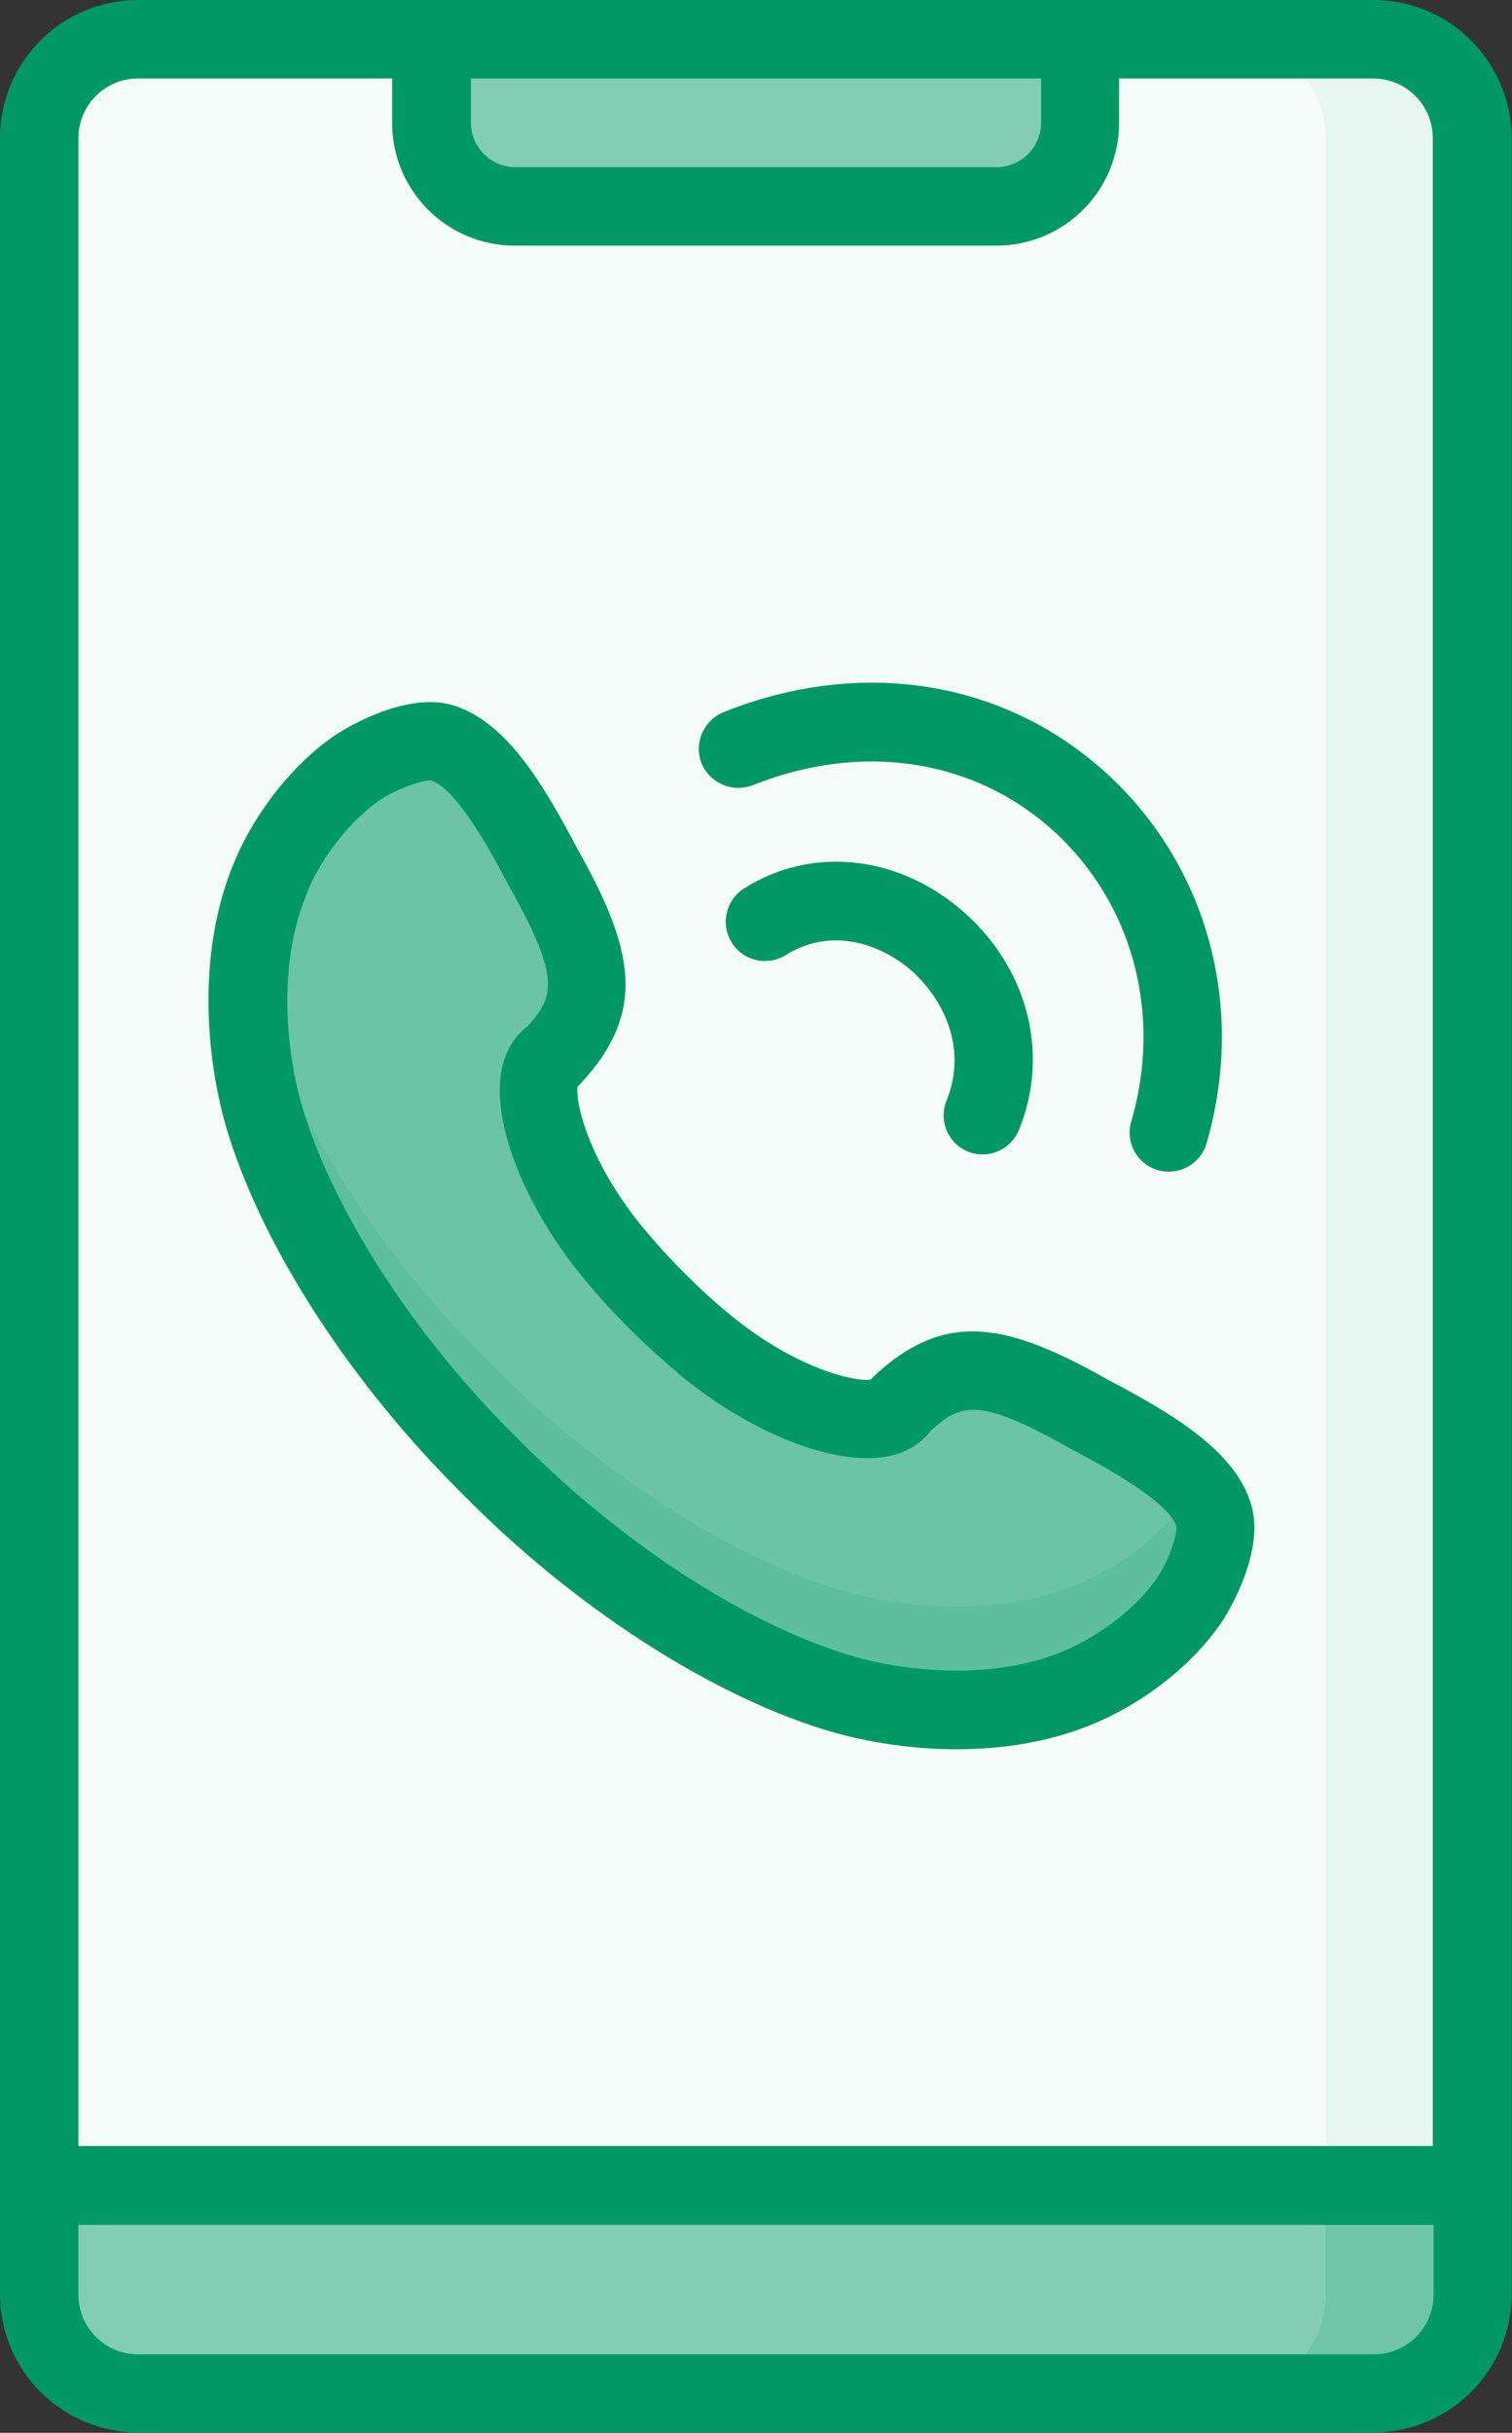 <?xml version="1.0" encoding="UTF-8"?>
<svg id="Layer_2" data-name="Layer 2" xmlns="http://www.w3.org/2000/svg" viewBox="0 0 38.56 62">
  <rect x="0" y="0" width="38.56" height="62" fill="#333333" stroke="none"/>
  <defs>
    <style>
      .cls-1 {
        fill: #6ec5a8;
      }

      .cls-1, .cls-2, .cls-3, .cls-4, .cls-5, .cls-6, .cls-7 {
        stroke-width: 0px;
      }

      .cls-1, .cls-3, .cls-4, .cls-5, .cls-6, .cls-7 {
        fill-rule: evenodd;
      }

      .cls-2 {
        fill: #096;
      }

      .cls-3 {
        fill: #82cdb4;
      }

      .cls-4 {
        fill: #5ebf9f;
      }

      .cls-5 {
        fill: #e8f6f1;
      }

      .cls-6 {
        fill: #f5fbf9;
      }

      .cls-7 {
        fill: #6bc4a6;
      }
    </style>
  </defs>
  <g id="_04_calling" data-name="04 calling">
    <g>
      <path class="cls-6" d="M1,3.52v52.17h36.56V3.52c0-1.39-1.14-2.52-2.52-2.52h-7.48v2.13c0,1.17-.96,2.13-2.13,2.13h-12.28c-1.17,0-2.13-.96-2.13-2.13V1H3.52C2.13,1,1,2.13,1,3.52h0Z"/>
      <path class="cls-3" d="M11.01,1v2.13c0,1.17.96,2.13,2.13,2.13h12.28c1.17,0,2.13-.96,2.13-2.13V1H11.01Z"/>
      <path class="cls-7" d="M6.92,22.32c-.84,1.97-.71,4.47-.13,6.31.87,2.77,2.96,6.02,5.72,8.75,2.73,2.77,5.98,4.85,8.75,5.72,1.84.58,4.34.72,6.31-.13,1.06-.46,2.16-1.29,2.79-2.24.31-.47.77-1.52.6-2.1-.31-1.06-2-1.97-3.17-2.59-2.48-1.4-3.47-1.49-4.81-.24-.47.82-2.86.21-4.95-1.49-.43-.35-.86-.74-1.28-1.16s-.8-.84-1.16-1.28c-1.7-2.09-2.31-4.48-1.49-4.95,1.24-1.33,1.15-2.33-.25-4.81-.62-1.17-1.53-2.86-2.59-3.17-.58-.17-1.63.28-2.11.6-.95.63-1.79,1.73-2.24,2.79h0Z"/>
      <path class="cls-3" d="M37.56,55.7H1v2.78c0,1.39,1.13,2.52,2.52,2.52h31.51c1.39,0,2.52-1.13,2.52-2.52v-2.78Z"/>
      <path class="cls-5" d="M33.81,8.33v47.37h3.74V3.52c0-1.39-1.14-2.52-2.52-2.52h-3.74c1.39,0,2.52,1.13,2.52,2.52v4.8Z"/>
      <path class="cls-1" d="M33.81,58.48c0,1.39-1.13,2.52-2.52,2.52h3.74c1.39,0,2.52-1.13,2.52-2.52v-2.78h-3.74v2.78Z"/>
      <path class="cls-4" d="M6.79,28.63c.87,2.77,2.96,6.02,5.72,8.75,2.73,2.77,5.98,4.85,8.75,5.72,1.84.58,4.34.72,6.31-.13,1.06-.46,2.16-1.29,2.79-2.24.31-.47.77-1.52.6-2.1-.08-.26-.24-.52-.46-.76-.05.08-.09.16-.14.22-.63.95-1.73,1.79-2.79,2.25-1.96.84-4.47.71-6.31.13-2.77-.87-6.02-2.96-8.75-5.72-2.77-2.73-4.85-5.98-5.72-8.75-.17-.55-.31-1.15-.39-1.78-.21,1.52-.02,3.13.38,4.42h0Z"/>
      <g>
        <path class="cls-2" d="M24.69,29.35c.12.05.25.07.37.07.4,0,.77-.24.93-.63.8-1.98.2-4.2-1.52-5.64-1.64-1.37-3.8-1.58-5.49-.51-.47.29-.61.91-.32,1.38.29.47.91.61,1.38.32,1.15-.72,2.38-.29,3.15.35.79.67,1.52,1.94.95,3.36-.21.51.04,1.1.55,1.3Z"/>
        <path class="cls-2" d="M19.2,20.01c2.78-1.11,5.64-.67,7.66,1.16,2.03,1.84,2.79,4.68,1.99,7.41-.16.53.15,1.09.68,1.24.09.03.19.04.28.04.43,0,.83-.28.96-.72,1.01-3.47.03-7.09-2.57-9.45-2.6-2.36-6.25-2.94-9.75-1.54-.51.21-.76.79-.56,1.3.21.51.79.76,1.3.56Z"/>
        <path class="cls-2" d="M11.81,38.09c2.77,2.81,6.19,5.04,9.15,5.97.95.3,2.16.52,3.43.52,1.19,0,2.44-.19,3.57-.68,1.31-.56,2.52-1.54,3.23-2.61.01-.02,1.1-1.68.72-2.94-.4-1.38-2.03-2.33-3.64-3.18-2.52-1.42-4.13-1.83-5.98-.1-.03.03-.06.06-.09.09-.42.06-1.91-.29-3.55-1.63-.41-.33-.81-.7-1.2-1.09-.38-.38-.75-.79-1.09-1.2-1.33-1.64-1.69-3.11-1.63-3.55.03-.03.07-.06.09-.09,1.72-1.85,1.31-3.47-.09-5.96-.86-1.63-1.81-3.26-3.19-3.67-1.27-.37-2.92.72-2.94.73-1.07.71-2.05,1.92-2.61,3.23-1,2.34-.74,5.15-.16,7,.93,2.96,3.17,6.38,5.97,9.15ZM7.84,22.72c.4-.94,1.14-1.86,1.88-2.35.39-.26,1.02-.48,1.24-.48.01,0,.02,0,.03,0,.68.2,1.63,2,2,2.71,1.32,2.34,1.14,2.81.46,3.56-.34.25-.57.65-.66,1.12-.25,1.32.57,3.42,2.03,5.22.38.47.79.92,1.22,1.35.44.44.9.85,1.35,1.23,1.79,1.46,3.89,2.28,5.22,2.04.59-.11.93-.4,1.13-.66.78-.71,1.24-.85,3.58.47.68.36,2.48,1.31,2.68,1.97.03.2-.2.88-.47,1.28-.49.74-1.42,1.47-2.36,1.88-1.84.79-4.17.55-5.61.09-2.67-.84-5.79-2.89-8.34-5.47,0,0,0,0,0,0-2.59-2.55-4.63-5.67-5.47-8.33-.45-1.44-.7-3.77.09-5.61Z"/>
        <path class="cls-2" d="M35.03,0H3.52C1.58,0,0,1.58,0,3.52v54.95c0,1.94,1.58,3.52,3.52,3.52h31.51c1.94,0,3.52-1.58,3.52-3.52V3.52c0-1.94-1.58-3.52-3.52-3.52ZM26.55,2v1.13c0,.62-.51,1.13-1.13,1.13h-12.28c-.62,0-1.13-.51-1.13-1.13v-1.13h14.54ZM3.52,2h6.48v1.13c0,1.73,1.4,3.13,3.13,3.13h12.28c1.73,0,3.13-1.4,3.13-3.13v-1.13h6.48c.84,0,1.52.68,1.52,1.52v51.17H2V3.52c0-.84.68-1.52,1.52-1.52ZM35.03,60H3.52c-.84,0-1.52-.68-1.52-1.52v-1.78h34.56v1.78c0,.84-.68,1.52-1.52,1.52Z"/>
      </g>
    </g>
  </g>
</svg>